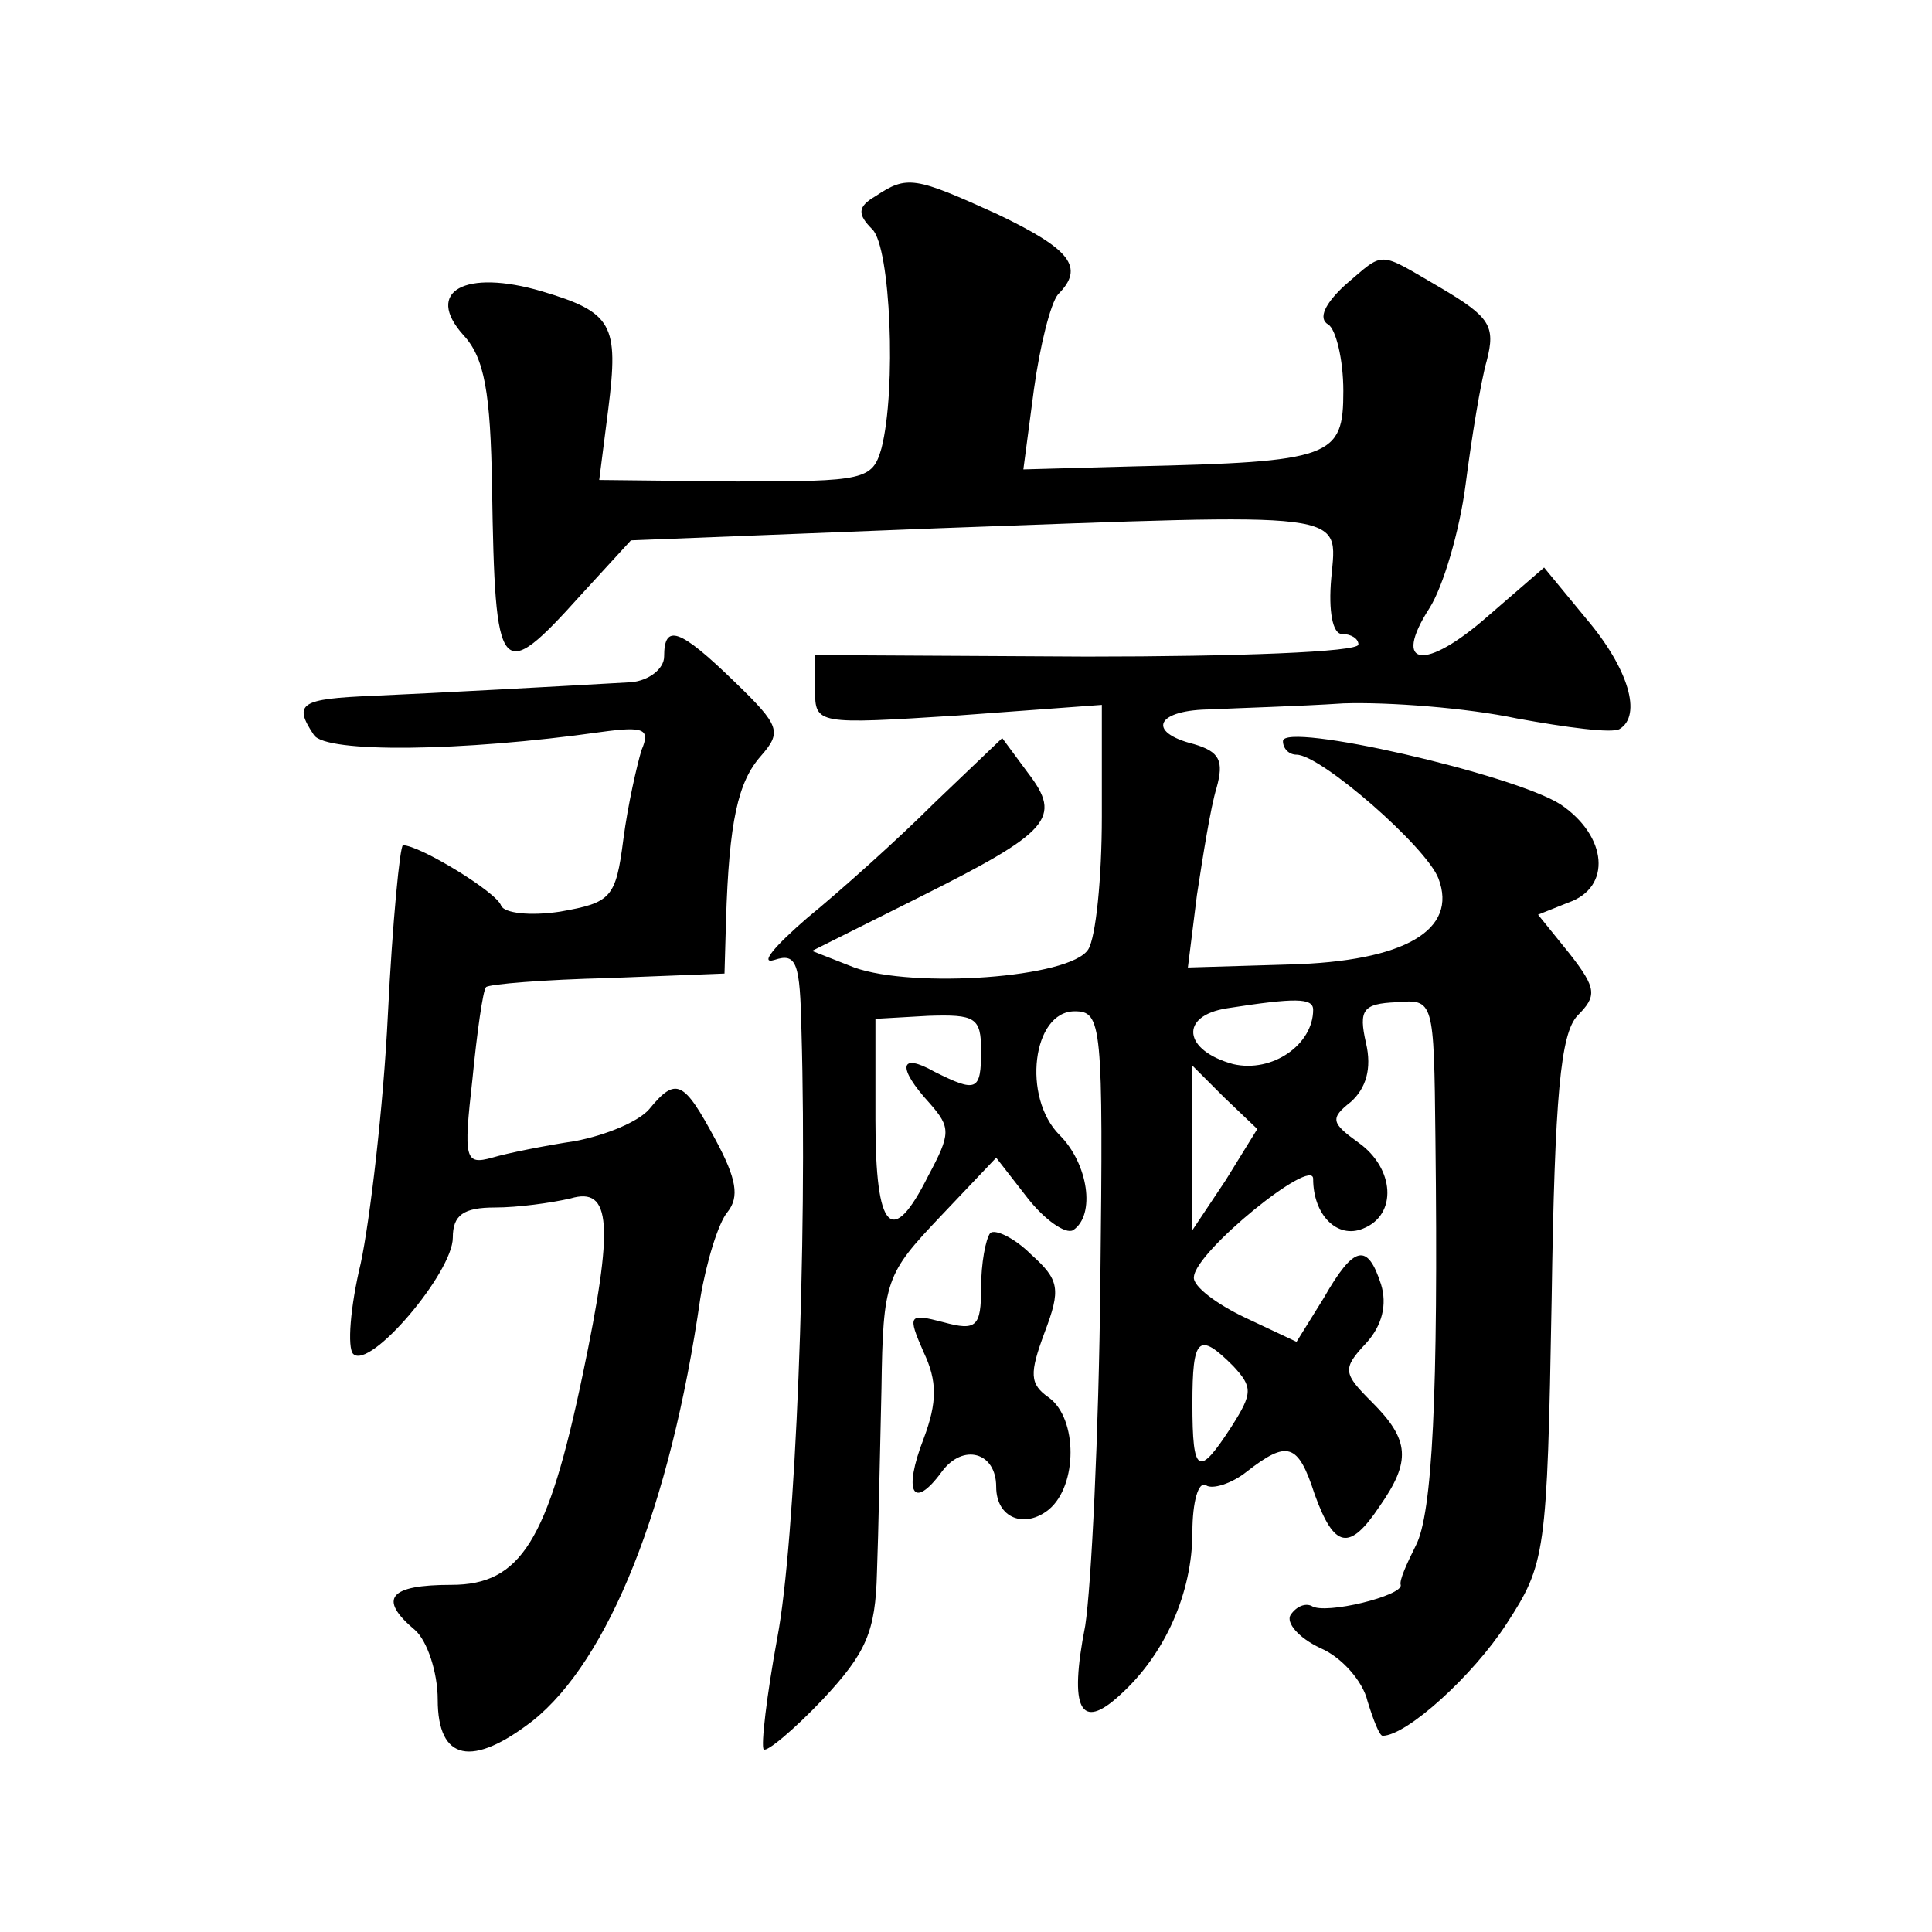 <?xml version="1.0" standalone="no"?>
<!DOCTYPE svg PUBLIC "-//W3C//DTD SVG 20010904//EN"
 "http://www.w3.org/TR/2001/REC-SVG-20010904/DTD/svg10.dtd">
<svg version="1.0" xmlns="http://www.w3.org/2000/svg"
 width="128pt" height="128pt" viewBox="0 0 128 128"
 preserveAspectRatio="xMidYMid meet">
<g transform="translate(0,128) scale(0.1,-0.1)"
fill="#0" stroke="none">
<path d="M580 1150 c-12 -7 -12 -12 -2 -22 12 -12 16 -106 6 -145 -6 -21 -11 -22
-96 -22 l-91 1 6 47 c7 56 3 64 -44 78 -51 15 -78 0 -52 -29 14 -15 18 -38 19 -101
2 -127 5 -131 59 -71 l33 36 203 8 c276 10 265 12 261 -33 -2 -22 1 -37 7 -37 6
0 11 -3 11 -7 0 -5 -81 -8 -180 -8 l-180 1 0 -23 c0 -23 1 -23 95 -17 l95 7 0 -74
c0 -41 -4 -80 -9 -88 -12 -19 -116 -26 -155 -12 l-28 11 70 35 c88 44 96 53 73
83 l-17 23 -45 -43 c-24 -24 -62 -58 -84 -76 -22 -19 -32 -31 -22 -28 15 5 17 -2
18 -47 4 -140 -4 -339 -16 -402 -7 -38 -11 -72 -9 -74 2 -2 20 13 39 33 29 31 35
45 36 84 1 26 2 81 3 122 1 72 3 76 39 114 l37 39 21 -27 c11 -14 25 -24 30 -21
15 10 10 44 -9 63 -25 25 -18 82 10 82 18 0 19 -8 17 -180 -1 -100 -6 -201 -10
-227 -11 -56 -3 -70 23 -46 30 27 48 68 48 108 0 20 4 34 9 31 4 -3 17 1 27 9 27
21 34 19 45 -15 13 -36 23 -38 43 -8 21 30 20 44 -5 69 -19 19 -20 22 -4 39 11
12 14 26 10 39 -9 28 -18 26 -38 -9 l-18 -29 -34 16 c-19 9 -35 21 -34 27 1 17
79 80 79 65 0 -24 16 -40 33 -33 23 9 21 40 -3 57 -18 13 -19 16 -5 27 10 9 14
22 10 39 -5 22 -2 26 20 27 25 2 25 2 26 -90 2 -170 -2 -249 -13 -270 -6 -12 -11
-23 -10 -26 2 -7 -50 -20 -59 -14 -4 2 -10 0 -14 -6 -3 -5 5 -15 20 -22 14 -6 28
-22 31 -35 4 -13 8 -23 10 -23 16 0 60 40 82 74 26 40 27 46 30 215 2 136 6 176
17 188 13 13 13 18 -5 41 l-21 26 20 8 c29 10 26 44 -5 65 -31 20 -184 55 -184
42 0 -5 4 -9 9 -9 16 0 86 -61 94 -82 13 -34 -22 -55 -99 -57 l-67 -2 6 48 c4 26
9 58 13 71 5 18 2 24 -15 29 -32 8 -25 23 12 23 17 1 57 2 87 4 30 1 82 -3 115
-10 33 -6 63 -10 68 -7 15 9 6 40 -22 73 l-28 34 -37 -32 c-42 -37 -64 -34 -39
5 9 14 20 51 24 82 4 31 10 68 14 82 6 23 2 29 -30 48 -43 25 -37 25 -64 2 -13
-12 -18 -22 -11 -26 5 -3 10 -23 10 -44 0 -44 -7 -47 -139 -50 l-73 -2 7 53 c4
29 11 57 16 63 18 18 8 30 -40 53 -55 25 -60 26 -81 12z m290 -539 c0 -23 -27 -42
-53 -36 -33 9 -36 32 -4 37 45 7 57 7 57 -1z m-220 -27 c0 -27 -3 -28 -31 -14 -23
13 -25 3 -3 -21 14 -16 14 -20 -1 -48 -24 -48 -35 -37 -35 37 l0 67 35 2 c31 1
35 -1 35 -23z m162 -86 l-22 -33 0 55 0 54 21 -21 22 -21 -21 -34z m5 -123 c13
-14 13 -18 -1 -40 -22 -34 -26 -32 -26 15 0 44 4 48 27 25z M440 845 c0 -8 -10
-16 -22 -17 -53 -3 -126 -7 -171 -9 -48 -2 -53 -5 -39 -26 8 -12 98 -11 190 2 29
4 33 2 27 -12 -3 -10 -9 -36 -12 -59 -5 -39 -8 -42 -42 -48 -20 -3 -37 -1 -39 4
-3 9 -54 40 -65 40 -2 0 -7 -51 -10 -112 -3 -62 -12 -137 -18 -165 -7 -29 -9 -56
-5 -60 11 -11 66 54 66 77 0 15 7 20 28 20 15 0 37 3 50 6 27 8 29 -17 8 -117 -23
-110 -41 -139 -87 -139 -41 0 -49 -9 -24 -30 8 -7 15 -28 15 -46 0 -41 23 -45 63
-14 50 40 91 141 111 280 4 24 12 50 18 57 8 10 6 22 -8 48 -21 39 -26 42 -44 20
-7 -8 -28 -17 -49 -21 -20 -3 -45 -8 -55 -11 -18 -5 -19 -1 -13 52 3 31 7 59 9
61 2 2 39 5 81 6 l77 3 1 35 c2 66 8 92 23 109 14 16 13 20 -17 49 -37 36 -47 39
-47 17z M656 463 c-3 -4 -6 -20 -6 -36 0 -26 -3 -29 -25 -23 -23 6 -24 5 -13 -20
9 -19 9 -33 0 -57 -14 -36 -7 -48 12 -22 14 19 36 13 36 -10 0 -21 19 -28 35 -15
19 16 19 60 0 74 -13 9 -13 16 -3 43 11 29 10 35 -9 52 -11 11 -24 17 -27 14z"/>
</g>
</svg>
